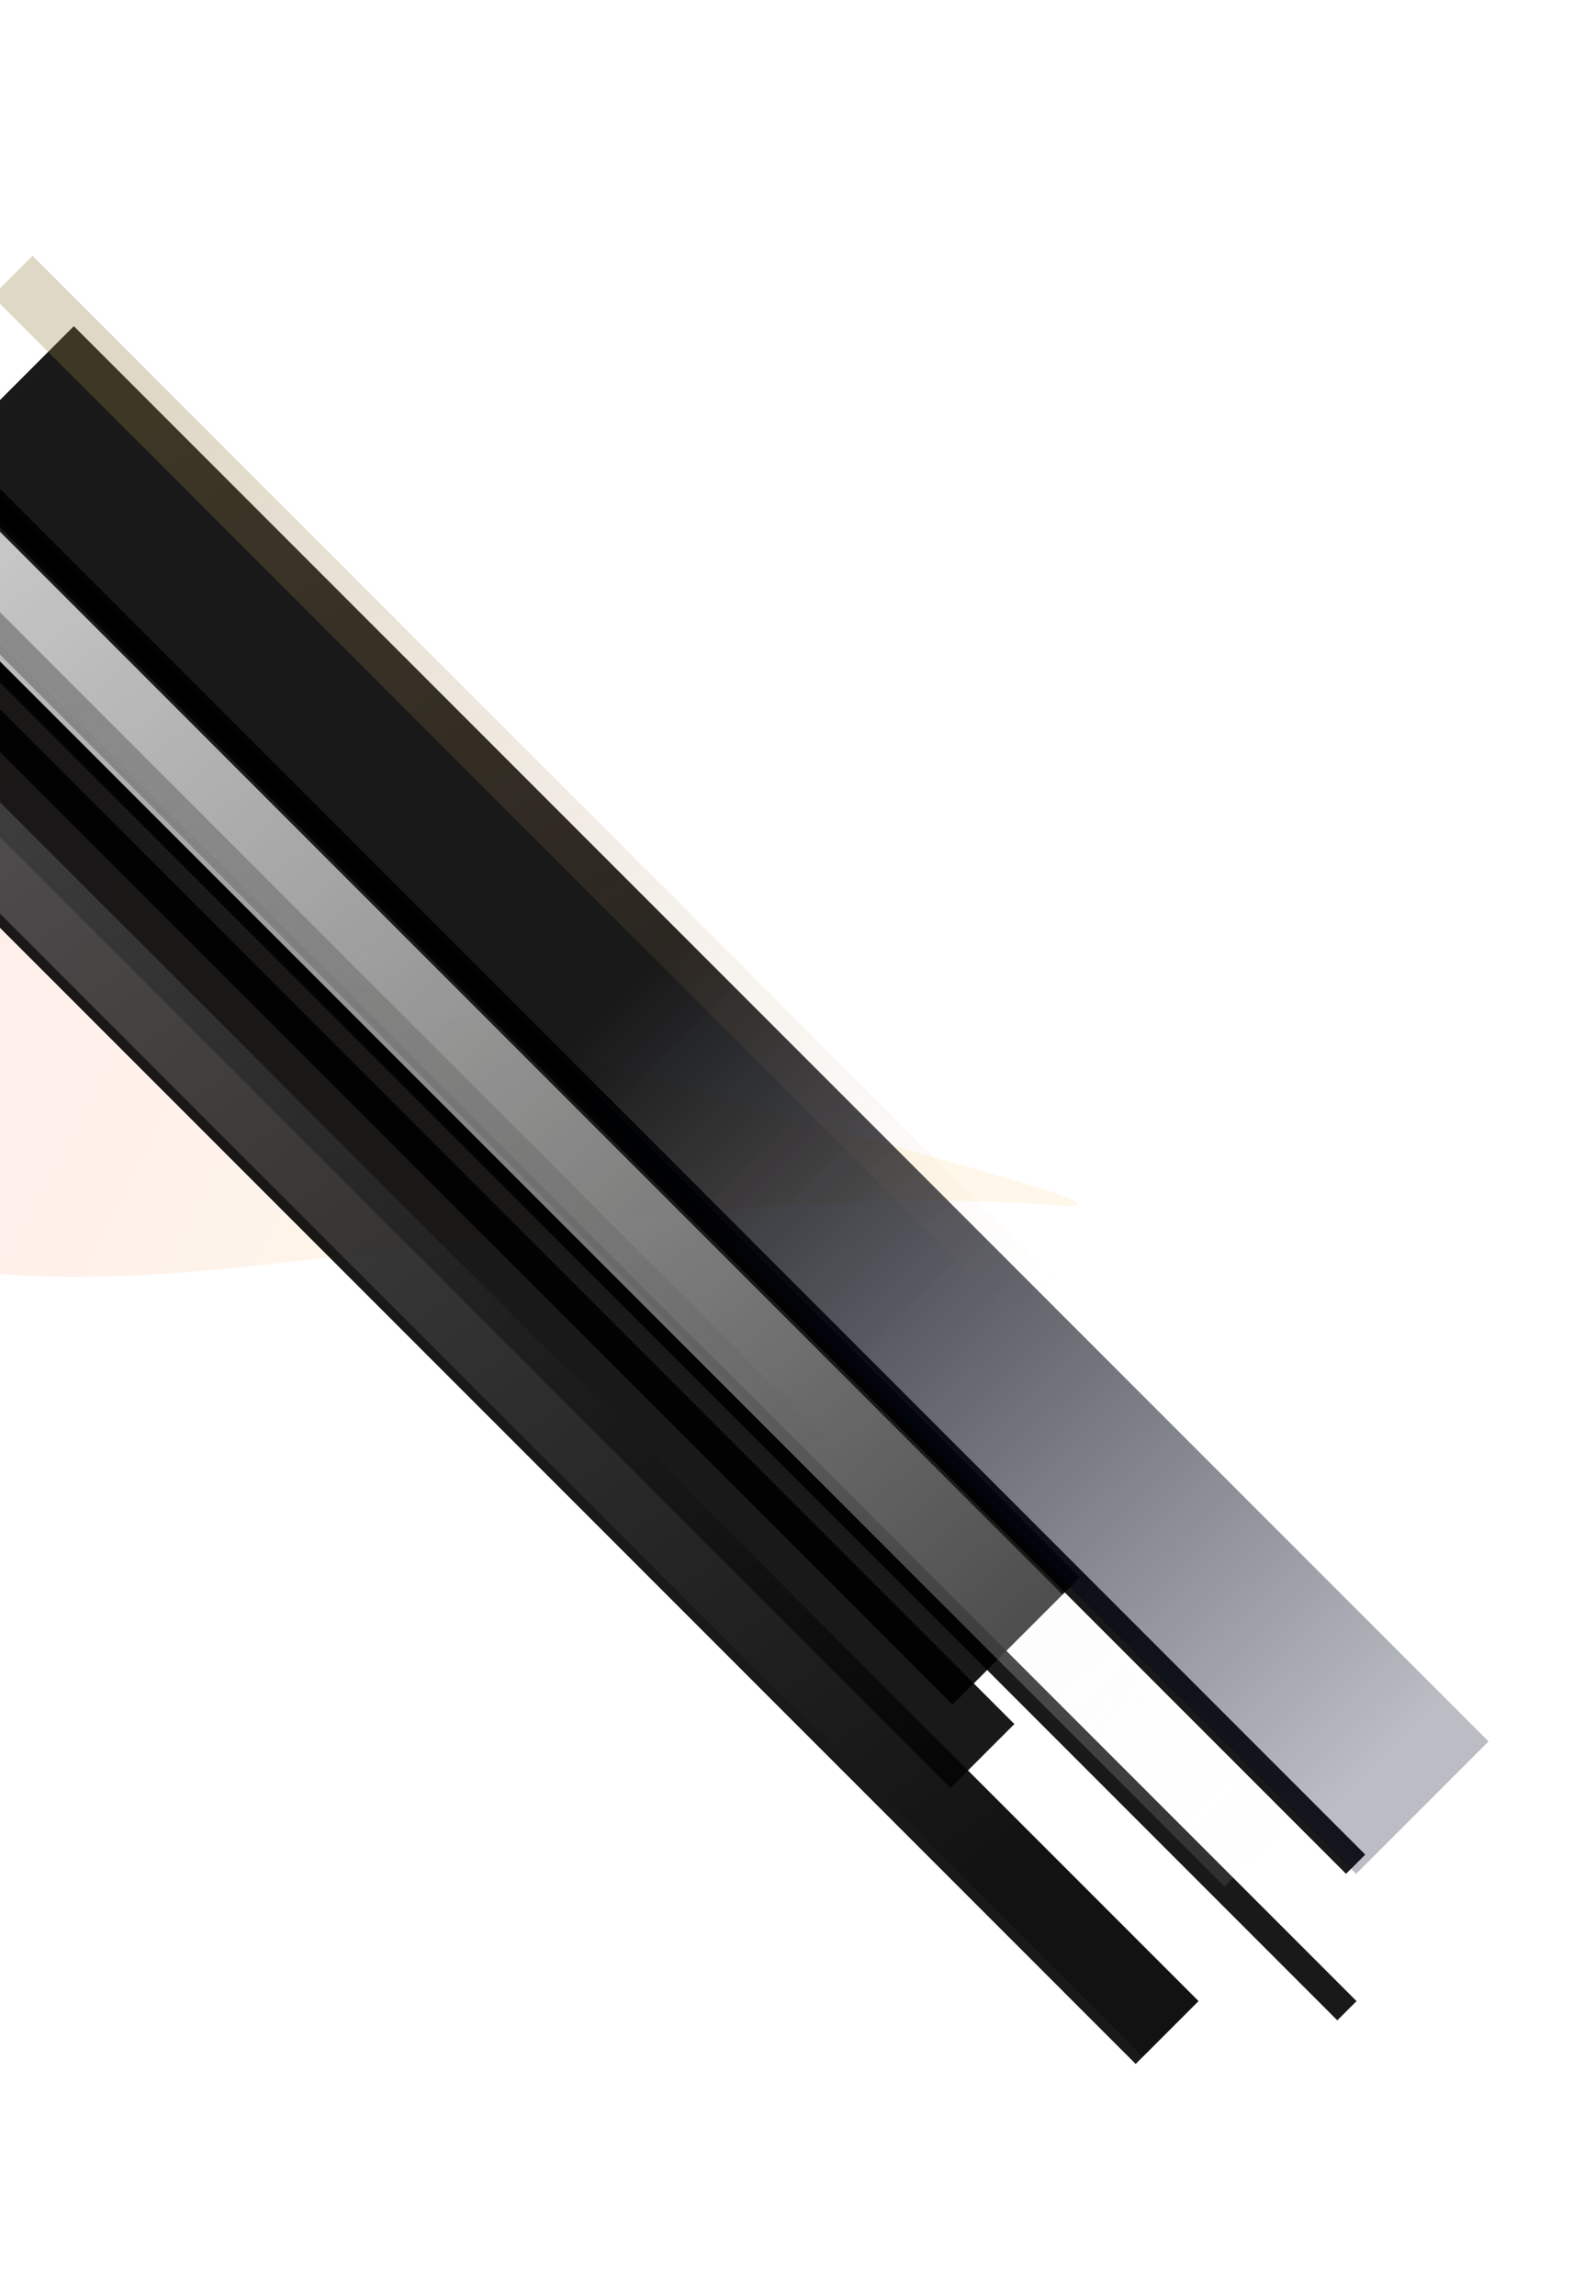 <svg width="612" height="880" viewBox="0 0 612 880" fill="none" xmlns="http://www.w3.org/2000/svg">
<g style="mix-blend-mode:soft-light" opacity="0.1" filter="url(#filter0_f_531_251)">
<path d="M-126.278 326.503C-126.278 601.685 146.67 440.007 409.522 462.361C457.592 462.361 47.796 374.356 47.796 326.503C47.796 278.651 8.828 239.859 -39.241 239.859C-87.31 239.859 -126.278 278.651 -126.278 326.503Z" fill="url(#paint0_linear_531_251)"/>
</g>
<g style="mix-blend-mode:color-dodge" opacity="0.9" filter="url(#filter1_f_531_251)">
<rect width="68.944" height="767.281" transform="matrix(-0.707 0.707 0.707 0.707 -128.483 62.201)" fill="url(#paint1_linear_531_251)"/>
</g>
<g style="mix-blend-mode:color-dodge" opacity="0.9" filter="url(#filter2_f_531_251)">
<rect width="34.646" height="767.281" transform="matrix(-0.707 0.707 0.707 0.707 -153.501 118.356)" fill="url(#paint2_linear_531_251)"/>
</g>
<g style="mix-blend-mode:color-dodge" opacity="0.9" filter="url(#filter3_f_531_251)">
<rect width="10.428" height="767.281" transform="matrix(-0.707 0.707 0.707 0.707 -22.287 224.557)" fill="url(#paint3_linear_531_251)"/>
</g>
<g style="mix-blend-mode:color-dodge" opacity="0.9" filter="url(#filter4_f_531_251)">
<rect width="10.428" height="767.281" transform="matrix(-0.707 0.707 0.707 0.707 -18.949 168.397)" fill="url(#paint4_linear_531_251)"/>
</g>
<g style="mix-blend-mode:color-dodge" opacity="0.9" filter="url(#filter5_f_531_251)">
<rect width="71.817" height="767.281" transform="matrix(-0.707 0.707 0.707 0.707 28.312 125.023)" fill="url(#paint5_linear_531_251)"/>
</g>
<g style="mix-blend-mode:color-dodge" opacity="0.9" filter="url(#filter6_f_531_251)">
<rect width="34.075" height="767.281" transform="matrix(-0.707 0.707 0.707 0.707 -82.891 224.557)" fill="url(#paint6_linear_531_251)"/>
</g>
<g opacity="0.3" filter="url(#filter7_f_531_251)">
<rect width="30.225" height="767.281" transform="matrix(-0.707 0.707 0.707 0.707 -82.891 224.557)" fill="url(#paint7_linear_531_251)"/>
</g>
<g style="mix-blend-mode:soft-light" opacity="0.9" filter="url(#filter8_f_531_251)">
<rect width="35.156" height="767.281" transform="matrix(-0.707 0.707 0.707 0.707 -48.034 155.782)" fill="url(#paint8_linear_531_251)"/>
</g>
<g opacity="0.3" filter="url(#filter9_f_531_251)">
<rect width="21.797" height="767.281" transform="matrix(-0.707 0.707 0.707 0.707 12.474 98.056)" fill="url(#paint9_linear_531_251)"/>
</g>
<g opacity="0.3" filter="url(#filter10_f_531_251)">
<rect width="11.48" height="767.281" transform="matrix(-0.707 0.707 0.707 0.707 -62.625 172.047)" fill="url(#paint10_linear_531_251)"/>
</g>
<defs>
<filter id="filter0_f_531_251" x="-188.479" y="177.658" width="664.124" height="374.024" filterUnits="userSpaceOnUse" color-interpolation-filters="sRGB">
<feFlood flood-opacity="0" result="BackgroundImageFix"/>
<feBlend mode="normal" in="SourceGraphic" in2="BackgroundImageFix" result="shape"/>
<feGaussianBlur stdDeviation="31.101" result="effect1_foregroundBlur_531_251"/>
</filter>
<filter id="filter1_f_531_251" x="-239.435" y="-0" width="715.703" height="715.703" filterUnits="userSpaceOnUse" color-interpolation-filters="sRGB">
<feFlood flood-opacity="0" result="BackgroundImageFix"/>
<feBlend mode="normal" in="SourceGraphic" in2="BackgroundImageFix" result="shape"/>
<feGaussianBlur stdDeviation="31.101" result="effect1_foregroundBlur_531_251"/>
</filter>
<filter id="filter2_f_531_251" x="-207.856" y="88.5" width="626.761" height="626.761" filterUnits="userSpaceOnUse" color-interpolation-filters="sRGB">
<feFlood flood-opacity="0" result="BackgroundImageFix"/>
<feBlend mode="normal" in="SourceGraphic" in2="BackgroundImageFix" result="shape"/>
<feGaussianBlur stdDeviation="14.928" result="effect1_foregroundBlur_531_251"/>
</filter>
<filter id="filter3_f_531_251" x="-50.809" y="203.408" width="592.22" height="592.22" filterUnits="userSpaceOnUse" color-interpolation-filters="sRGB">
<feFlood flood-opacity="0" result="BackgroundImageFix"/>
<feBlend mode="normal" in="SourceGraphic" in2="BackgroundImageFix" result="shape"/>
<feGaussianBlur stdDeviation="10.574" result="effect1_foregroundBlur_531_251"/>
</filter>
<filter id="filter4_f_531_251" x="-67.375" y="127.345" width="632.029" height="632.029" filterUnits="userSpaceOnUse" color-interpolation-filters="sRGB">
<feFlood flood-opacity="0" result="BackgroundImageFix"/>
<feBlend mode="normal" in="SourceGraphic" in2="BackgroundImageFix" result="shape"/>
<feGaussianBlur stdDeviation="20.526" result="effect1_foregroundBlur_531_251"/>
</filter>
<filter id="filter5_f_531_251" x="-63.523" y="83.971" width="675.438" height="675.438" filterUnits="userSpaceOnUse" color-interpolation-filters="sRGB">
<feFlood flood-opacity="0" result="BackgroundImageFix"/>
<feBlend mode="normal" in="SourceGraphic" in2="BackgroundImageFix" result="shape"/>
<feGaussianBlur stdDeviation="20.526" result="effect1_foregroundBlur_531_251"/>
</filter>
<filter id="filter6_f_531_251" x="-148.039" y="183.504" width="648.75" height="648.75" filterUnits="userSpaceOnUse" color-interpolation-filters="sRGB">
<feFlood flood-opacity="0" result="BackgroundImageFix"/>
<feBlend mode="normal" in="SourceGraphic" in2="BackgroundImageFix" result="shape"/>
<feGaussianBlur stdDeviation="20.526" result="effect1_foregroundBlur_531_251"/>
</filter>
<filter id="filter7_f_531_251" x="-195.078" y="133.743" width="745.55" height="745.55" filterUnits="userSpaceOnUse" color-interpolation-filters="sRGB">
<feFlood flood-opacity="0" result="BackgroundImageFix"/>
<feBlend mode="normal" in="SourceGraphic" in2="BackgroundImageFix" result="shape"/>
<feGaussianBlur stdDeviation="45.407" result="effect1_foregroundBlur_531_251"/>
</filter>
<filter id="filter8_f_531_251" x="-163.707" y="64.968" width="749.036" height="749.036" filterUnits="userSpaceOnUse" color-interpolation-filters="sRGB">
<feFlood flood-opacity="0" result="BackgroundImageFix"/>
<feBlend mode="normal" in="SourceGraphic" in2="BackgroundImageFix" result="shape"/>
<feGaussianBlur stdDeviation="45.407" result="effect1_foregroundBlur_531_251"/>
</filter>
<filter id="filter9_f_531_251" x="-34.039" y="66.955" width="620.163" height="620.163" filterUnits="userSpaceOnUse" color-interpolation-filters="sRGB">
<feFlood flood-opacity="0" result="BackgroundImageFix"/>
<feBlend mode="normal" in="SourceGraphic" in2="BackgroundImageFix" result="shape"/>
<feGaussianBlur stdDeviation="15.55" result="effect1_foregroundBlur_531_251"/>
</filter>
<filter id="filter10_f_531_251" x="-90.647" y="152.142" width="590.476" height="590.476" filterUnits="userSpaceOnUse" color-interpolation-filters="sRGB">
<feFlood flood-opacity="0" result="BackgroundImageFix"/>
<feBlend mode="normal" in="SourceGraphic" in2="BackgroundImageFix" result="shape"/>
<feGaussianBlur stdDeviation="9.952" result="effect1_foregroundBlur_531_251"/>
</filter>
<linearGradient id="paint0_linear_531_251" x1="413.443" y1="328.667" x2="6.813" y2="123.236" gradientUnits="userSpaceOnUse">
<stop stop-color="#FFB325"/>
<stop offset="0.215" stop-color="#FFB325"/>
<stop offset="0.803" stop-color="#F2522A"/>
<stop offset="1" stop-color="#F5BF90"/>
</linearGradient>
<linearGradient id="paint1_linear_531_251" x1="38.998" y1="143.032" x2="44.895" y2="700.521" gradientUnits="userSpaceOnUse">
<stop/>
<stop offset="1"/>
</linearGradient>
<linearGradient id="paint2_linear_531_251" x1="19.597" y1="143.032" x2="31.329" y2="700.336" gradientUnits="userSpaceOnUse">
<stop/>
<stop offset="1"/>
</linearGradient>
<linearGradient id="paint3_linear_531_251" x1="5.898" y1="143.032" x2="44.703" y2="697.869" gradientUnits="userSpaceOnUse">
<stop/>
<stop offset="1"/>
</linearGradient>
<linearGradient id="paint4_linear_531_251" x1="5.898" y1="143.032" x2="44.703" y2="697.869" gradientUnits="userSpaceOnUse">
<stop/>
<stop offset="1"/>
</linearGradient>
<linearGradient id="paint5_linear_531_251" x1="39.587" y1="330.761" x2="46.307" y2="743.97" gradientUnits="userSpaceOnUse">
<stop/>
<stop offset="1" stop-color="#030825" stop-opacity="0.3"/>
</linearGradient>
<linearGradient id="paint6_linear_531_251" x1="19.274" y1="143.032" x2="31.202" y2="700.328" gradientUnits="userSpaceOnUse">
<stop/>
<stop offset="1"/>
</linearGradient>
<linearGradient id="paint7_linear_531_251" x1="9.463" y1="71.871" x2="112.597" y2="664.857" gradientUnits="userSpaceOnUse">
<stop stop-color="#D9D9D9"/>
<stop offset="1"/>
</linearGradient>
<linearGradient id="paint8_linear_531_251" x1="11.007" y1="71.871" x2="77.704" y2="845.944" gradientUnits="userSpaceOnUse">
<stop stop-color="#D9D9D9"/>
<stop offset="1" stop-color="white" stop-opacity="0"/>
</linearGradient>
<linearGradient id="paint9_linear_531_251" x1="6.824" y1="71.871" x2="119.684" y2="527.904" gradientUnits="userSpaceOnUse">
<stop stop-color="#937D44"/>
<stop offset="1" stop-color="#C2926E" stop-opacity="0"/>
</linearGradient>
<linearGradient id="paint10_linear_531_251" x1="3.594" y1="71.871" x2="189.877" y2="468.301" gradientUnits="userSpaceOnUse">
<stop/>
<stop offset="1" stop-opacity="0"/>
</linearGradient>
</defs>
</svg>
